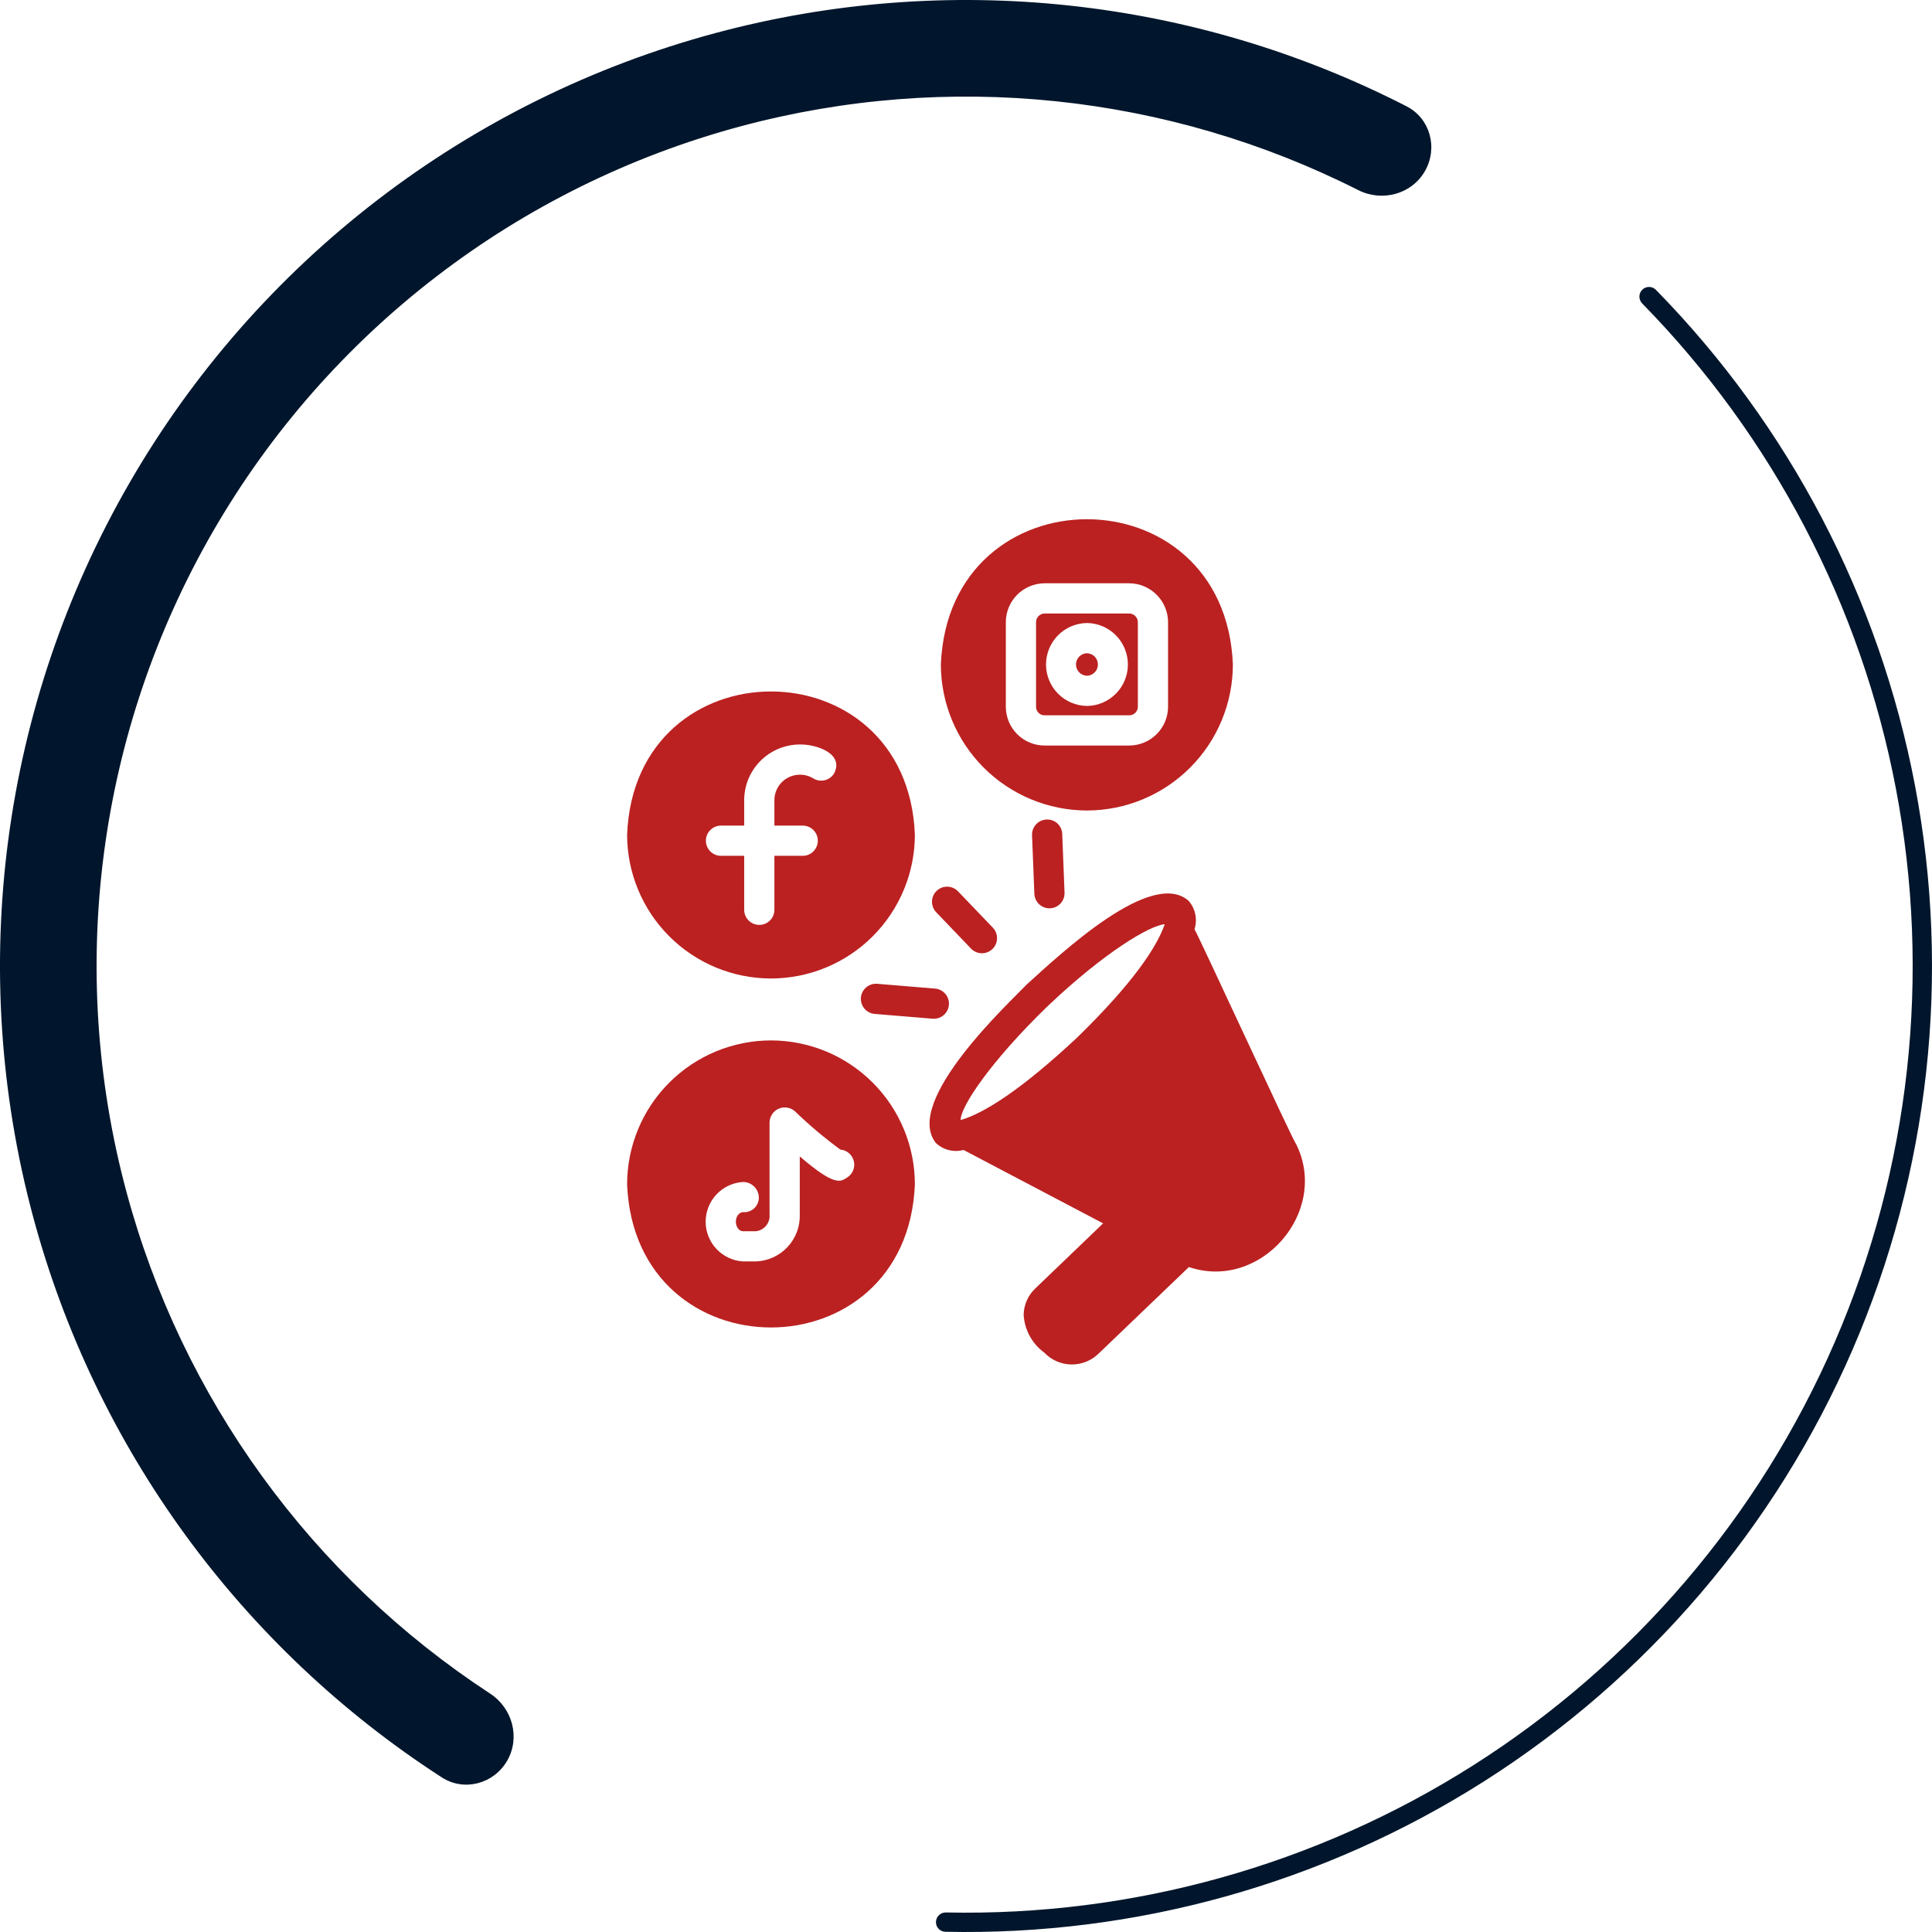 <svg xmlns="http://www.w3.org/2000/svg" width="160" height="160" viewBox="0 0 160 160" fill="none"><path d="M42 145.818C40.895 147.731 38.443 148.395 36.587 147.196C19.967 136.46 7.871 119.909 2.726 100.706C-2.766 80.211 0.109 58.375 10.718 40C21.327 21.625 38.8 8.218 59.294 2.726C78.498 -2.419 98.879 -0.22 116.487 8.805C118.453 9.813 119.104 12.269 118 14.182V14.182C116.895 16.095 114.453 16.74 112.482 15.743C96.716 7.773 78.518 5.857 61.365 10.454C42.92 15.396 27.194 27.463 17.646 44C8.098 60.537 5.511 80.19 10.453 98.635C15.05 115.788 25.808 130.591 40.593 140.259C42.442 141.468 43.105 143.905 42 145.818V145.818Z" fill="#01162C"></path><path d="M136.003 23.997C136.315 23.685 136.822 23.685 137.132 24C148.162 35.254 155.628 49.519 158.583 65.01C161.588 80.762 159.789 97.054 153.42 111.772C147.051 126.49 136.406 138.954 122.866 147.546C109.551 155.996 94.041 160.319 78.287 159.982C77.845 159.972 77.498 159.603 77.512 159.161V159.161C77.526 158.719 77.896 158.373 78.337 158.382C93.771 158.71 108.965 154.473 122.009 146.195C135.278 137.774 145.71 125.56 151.952 111.137C158.193 96.713 159.956 80.747 157.011 65.309C154.116 50.134 146.804 36.158 136 25.132C135.691 24.816 135.69 24.31 136.003 23.997V23.997Z" fill="#01162C"></path><path d="M107.331 94.733C107.133 94.593 99.363 77.707 98.924 76.956C99.051 76.555 99.073 76.127 98.988 75.716C98.902 75.304 98.712 74.921 98.436 74.603C95.386 71.905 87.952 78.878 85.012 81.547C83.717 82.922 74.745 91.189 77.505 94.658C77.806 94.942 78.174 95.143 78.575 95.244C78.976 95.344 79.395 95.341 79.795 95.234L91.355 101.314L85.75 106.694C85.447 106.976 85.205 107.317 85.037 107.695C84.87 108.074 84.78 108.482 84.774 108.896C84.812 109.511 84.985 110.111 85.281 110.651C85.578 111.192 85.99 111.66 86.488 112.023C86.775 112.324 87.118 112.564 87.497 112.732C87.877 112.899 88.286 112.99 88.701 112.999C89.115 113.009 89.528 112.936 89.915 112.786C90.301 112.636 90.655 112.411 90.954 112.124L98.461 104.93C104.382 106.948 110.149 100.359 107.331 94.733ZM79.557 92.757C79.542 91.647 82.038 87.906 86.738 83.348C91.506 78.815 95.265 76.621 96.459 76.542C95.789 78.465 93.789 81.458 89.203 85.926C84.573 90.257 81.481 92.202 79.557 92.757Z" fill="#BB2121"></path><path d="M86.67 67.871C86.506 67.877 86.345 67.916 86.195 67.985C86.046 68.053 85.912 68.151 85.801 68.272C85.689 68.392 85.603 68.534 85.546 68.688C85.489 68.842 85.463 69.006 85.47 69.17L85.661 74.021C85.668 74.185 85.706 74.346 85.775 74.495C85.844 74.644 85.941 74.778 86.062 74.89C86.183 75.001 86.324 75.088 86.478 75.145C86.632 75.202 86.796 75.228 86.96 75.221C87.124 75.215 87.286 75.176 87.435 75.107C87.584 75.038 87.718 74.941 87.83 74.82C87.941 74.699 88.028 74.558 88.085 74.404C88.141 74.25 88.167 74.086 88.161 73.922L87.969 69.071C87.965 68.906 87.928 68.744 87.86 68.594C87.792 68.444 87.695 68.308 87.573 68.197C87.452 68.085 87.31 67.998 87.155 67.942C87 67.886 86.835 67.862 86.67 67.871Z" fill="#BB2121"></path><path d="M72.627 81.473C72.299 81.452 71.976 81.56 71.728 81.774C71.479 81.988 71.324 82.291 71.297 82.619C71.27 82.946 71.373 83.271 71.583 83.523C71.793 83.775 72.094 83.935 72.421 83.967L77.258 84.367C77.585 84.387 77.907 84.279 78.155 84.064C78.403 83.85 78.557 83.547 78.584 83.221C78.611 82.894 78.509 82.57 78.299 82.318C78.09 82.066 77.79 81.906 77.465 81.873L72.627 81.473Z" fill="#BB2121"></path><path d="M80.433 78.577C80.664 78.809 80.977 78.941 81.305 78.945C81.633 78.949 81.949 78.824 82.185 78.597C82.422 78.37 82.56 78.06 82.57 77.732C82.581 77.405 82.462 77.086 82.24 76.845L79.336 73.814C79.107 73.575 78.791 73.437 78.46 73.43C78.129 73.423 77.808 73.548 77.569 73.778C77.33 74.007 77.191 74.322 77.184 74.653C77.177 74.984 77.301 75.305 77.529 75.545L80.433 78.577Z" fill="#BB2121"></path><path d="M63.844 86.163C60.684 86.167 57.655 87.425 55.422 89.661C53.189 91.896 51.934 94.927 51.934 98.086C52.587 113.894 75.12 113.877 75.767 98.086C75.766 94.924 74.509 91.893 72.273 89.657C70.037 87.421 67.006 86.165 63.844 86.163ZM66.234 95.772V100.576C66.265 101.572 65.901 102.541 65.222 103.27C64.542 103.999 63.601 104.429 62.605 104.467H61.529C60.693 104.414 59.907 104.045 59.333 103.434C58.759 102.822 58.439 102.015 58.439 101.177C58.439 100.338 58.759 99.531 59.333 98.92C59.907 98.308 60.693 97.939 61.529 97.886C61.868 97.885 62.193 98.014 62.438 98.248C62.683 98.481 62.828 98.799 62.843 99.137C62.849 99.299 62.823 99.46 62.765 99.612C62.708 99.763 62.62 99.901 62.508 100.018C62.396 100.135 62.262 100.228 62.113 100.291C61.964 100.355 61.804 100.388 61.642 100.388C61.248 100.337 60.946 100.694 60.941 101.177C60.941 101.602 61.204 101.965 61.529 101.965H62.605C62.937 101.926 63.241 101.76 63.452 101.5C63.662 101.24 63.763 100.909 63.731 100.576V92.944C63.737 92.702 63.813 92.467 63.949 92.266C64.085 92.066 64.276 91.909 64.499 91.814C64.722 91.719 64.967 91.69 65.206 91.731C65.445 91.771 65.667 91.88 65.846 92.044C67.024 93.182 68.278 94.24 69.599 95.209C69.784 95.222 69.963 95.278 70.124 95.371C70.284 95.464 70.421 95.593 70.525 95.747C70.618 95.882 70.683 96.035 70.717 96.195C70.751 96.356 70.753 96.522 70.723 96.684C70.693 96.845 70.631 96.999 70.541 97.137C70.451 97.275 70.335 97.393 70.2 97.486C69.587 97.911 69.111 98.237 66.234 95.772Z" fill="#BB2121"></path><path d="M63.844 81.034C67.004 81.033 70.034 79.779 72.27 77.545C74.505 75.312 75.763 72.283 75.767 69.124C75.133 53.316 52.568 53.307 51.934 69.124C51.937 72.281 53.193 75.309 55.426 77.542C57.659 79.775 60.686 81.031 63.844 81.034ZM59.69 68.373H61.63V66.271C61.631 65.047 62.118 63.873 62.983 63.008C63.849 62.142 65.022 61.656 66.246 61.654C67.538 61.624 69.945 62.378 69.074 64.057C68.9 64.337 68.622 64.537 68.301 64.615C67.981 64.692 67.642 64.64 67.359 64.469C67.025 64.262 66.639 64.154 66.246 64.157C65.968 64.156 65.693 64.211 65.437 64.317C65.18 64.423 64.947 64.579 64.75 64.775C64.554 64.972 64.398 65.205 64.292 65.461C64.186 65.718 64.131 65.993 64.132 66.271V68.373H66.496C66.825 68.378 67.138 68.512 67.368 68.746C67.599 68.98 67.728 69.295 67.728 69.624C67.728 69.952 67.599 70.268 67.368 70.502C67.138 70.736 66.825 70.87 66.496 70.875H64.132V75.341C64.132 75.506 64.1 75.669 64.038 75.821C63.975 75.974 63.883 76.112 63.767 76.229C63.651 76.345 63.512 76.438 63.36 76.501C63.208 76.564 63.045 76.596 62.881 76.596C62.716 76.596 62.553 76.564 62.401 76.501C62.249 76.438 62.111 76.345 61.995 76.229C61.878 76.112 61.786 75.974 61.724 75.821C61.661 75.669 61.629 75.506 61.63 75.341V70.875H59.69C59.362 70.87 59.049 70.736 58.819 70.502C58.588 70.268 58.459 69.952 58.459 69.624C58.459 69.295 58.588 68.98 58.819 68.746C59.049 68.512 59.362 68.378 59.69 68.373Z" fill="#BB2121"></path><path d="M90.016 67.122C93.222 67.117 96.295 65.84 98.561 63.572C100.827 61.304 102.1 58.23 102.102 55.024C101.444 38.984 78.578 39.001 77.918 55.024C77.922 58.231 79.199 61.306 81.466 63.573C83.734 65.841 86.809 67.117 90.016 67.122ZM83.298 51.533C83.297 50.679 83.635 49.859 84.238 49.254C84.841 48.649 85.659 48.308 86.513 48.305H93.507C94.362 48.307 95.182 48.648 95.787 49.253C96.392 49.858 96.732 50.678 96.734 51.533V58.527C96.732 59.381 96.391 60.199 95.785 60.802C95.18 61.405 94.361 61.743 93.507 61.742H86.513C86.091 61.742 85.673 61.659 85.282 61.498C84.892 61.336 84.538 61.099 84.239 60.801C83.941 60.502 83.704 60.147 83.542 59.757C83.381 59.367 83.298 58.949 83.298 58.527V51.533Z" fill="#BB2121"></path><path d="M86.514 59.24H93.508C93.602 59.241 93.696 59.224 93.784 59.188C93.872 59.153 93.952 59.101 94.019 59.035C94.087 58.968 94.14 58.889 94.177 58.802C94.214 58.715 94.233 58.621 94.233 58.527V51.533C94.233 51.341 94.157 51.156 94.02 51.02C93.885 50.884 93.7 50.808 93.508 50.807H86.514C86.419 50.808 86.326 50.827 86.239 50.864C86.151 50.9 86.072 50.954 86.006 51.022C85.94 51.089 85.887 51.169 85.852 51.257C85.817 51.345 85.799 51.438 85.801 51.533V58.527C85.8 58.621 85.817 58.714 85.853 58.801C85.888 58.888 85.941 58.967 86.007 59.033C86.074 59.1 86.153 59.152 86.24 59.188C86.327 59.223 86.42 59.241 86.514 59.24ZM90.017 51.596C90.92 51.607 91.782 51.974 92.417 52.617C93.051 53.26 93.407 54.127 93.407 55.03C93.407 55.933 93.051 56.8 92.417 57.443C91.782 58.086 90.92 58.453 90.017 58.464C89.114 58.452 88.252 58.086 87.617 57.443C86.983 56.8 86.627 55.933 86.627 55.03C86.627 54.127 86.983 53.26 87.617 52.617C88.252 51.974 89.114 51.607 90.017 51.596Z" fill="#BB2121"></path><path d="M90.017 55.962C90.26 55.956 90.491 55.855 90.661 55.681C90.831 55.506 90.925 55.273 90.925 55.03C90.925 54.787 90.83 54.553 90.661 54.379C90.491 54.205 90.26 54.104 90.017 54.098C89.774 54.104 89.543 54.205 89.374 54.379C89.204 54.553 89.109 54.787 89.109 55.03C89.109 55.273 89.204 55.506 89.374 55.681C89.543 55.855 89.774 55.956 90.017 55.962Z" fill="#BB2121"></path></svg>